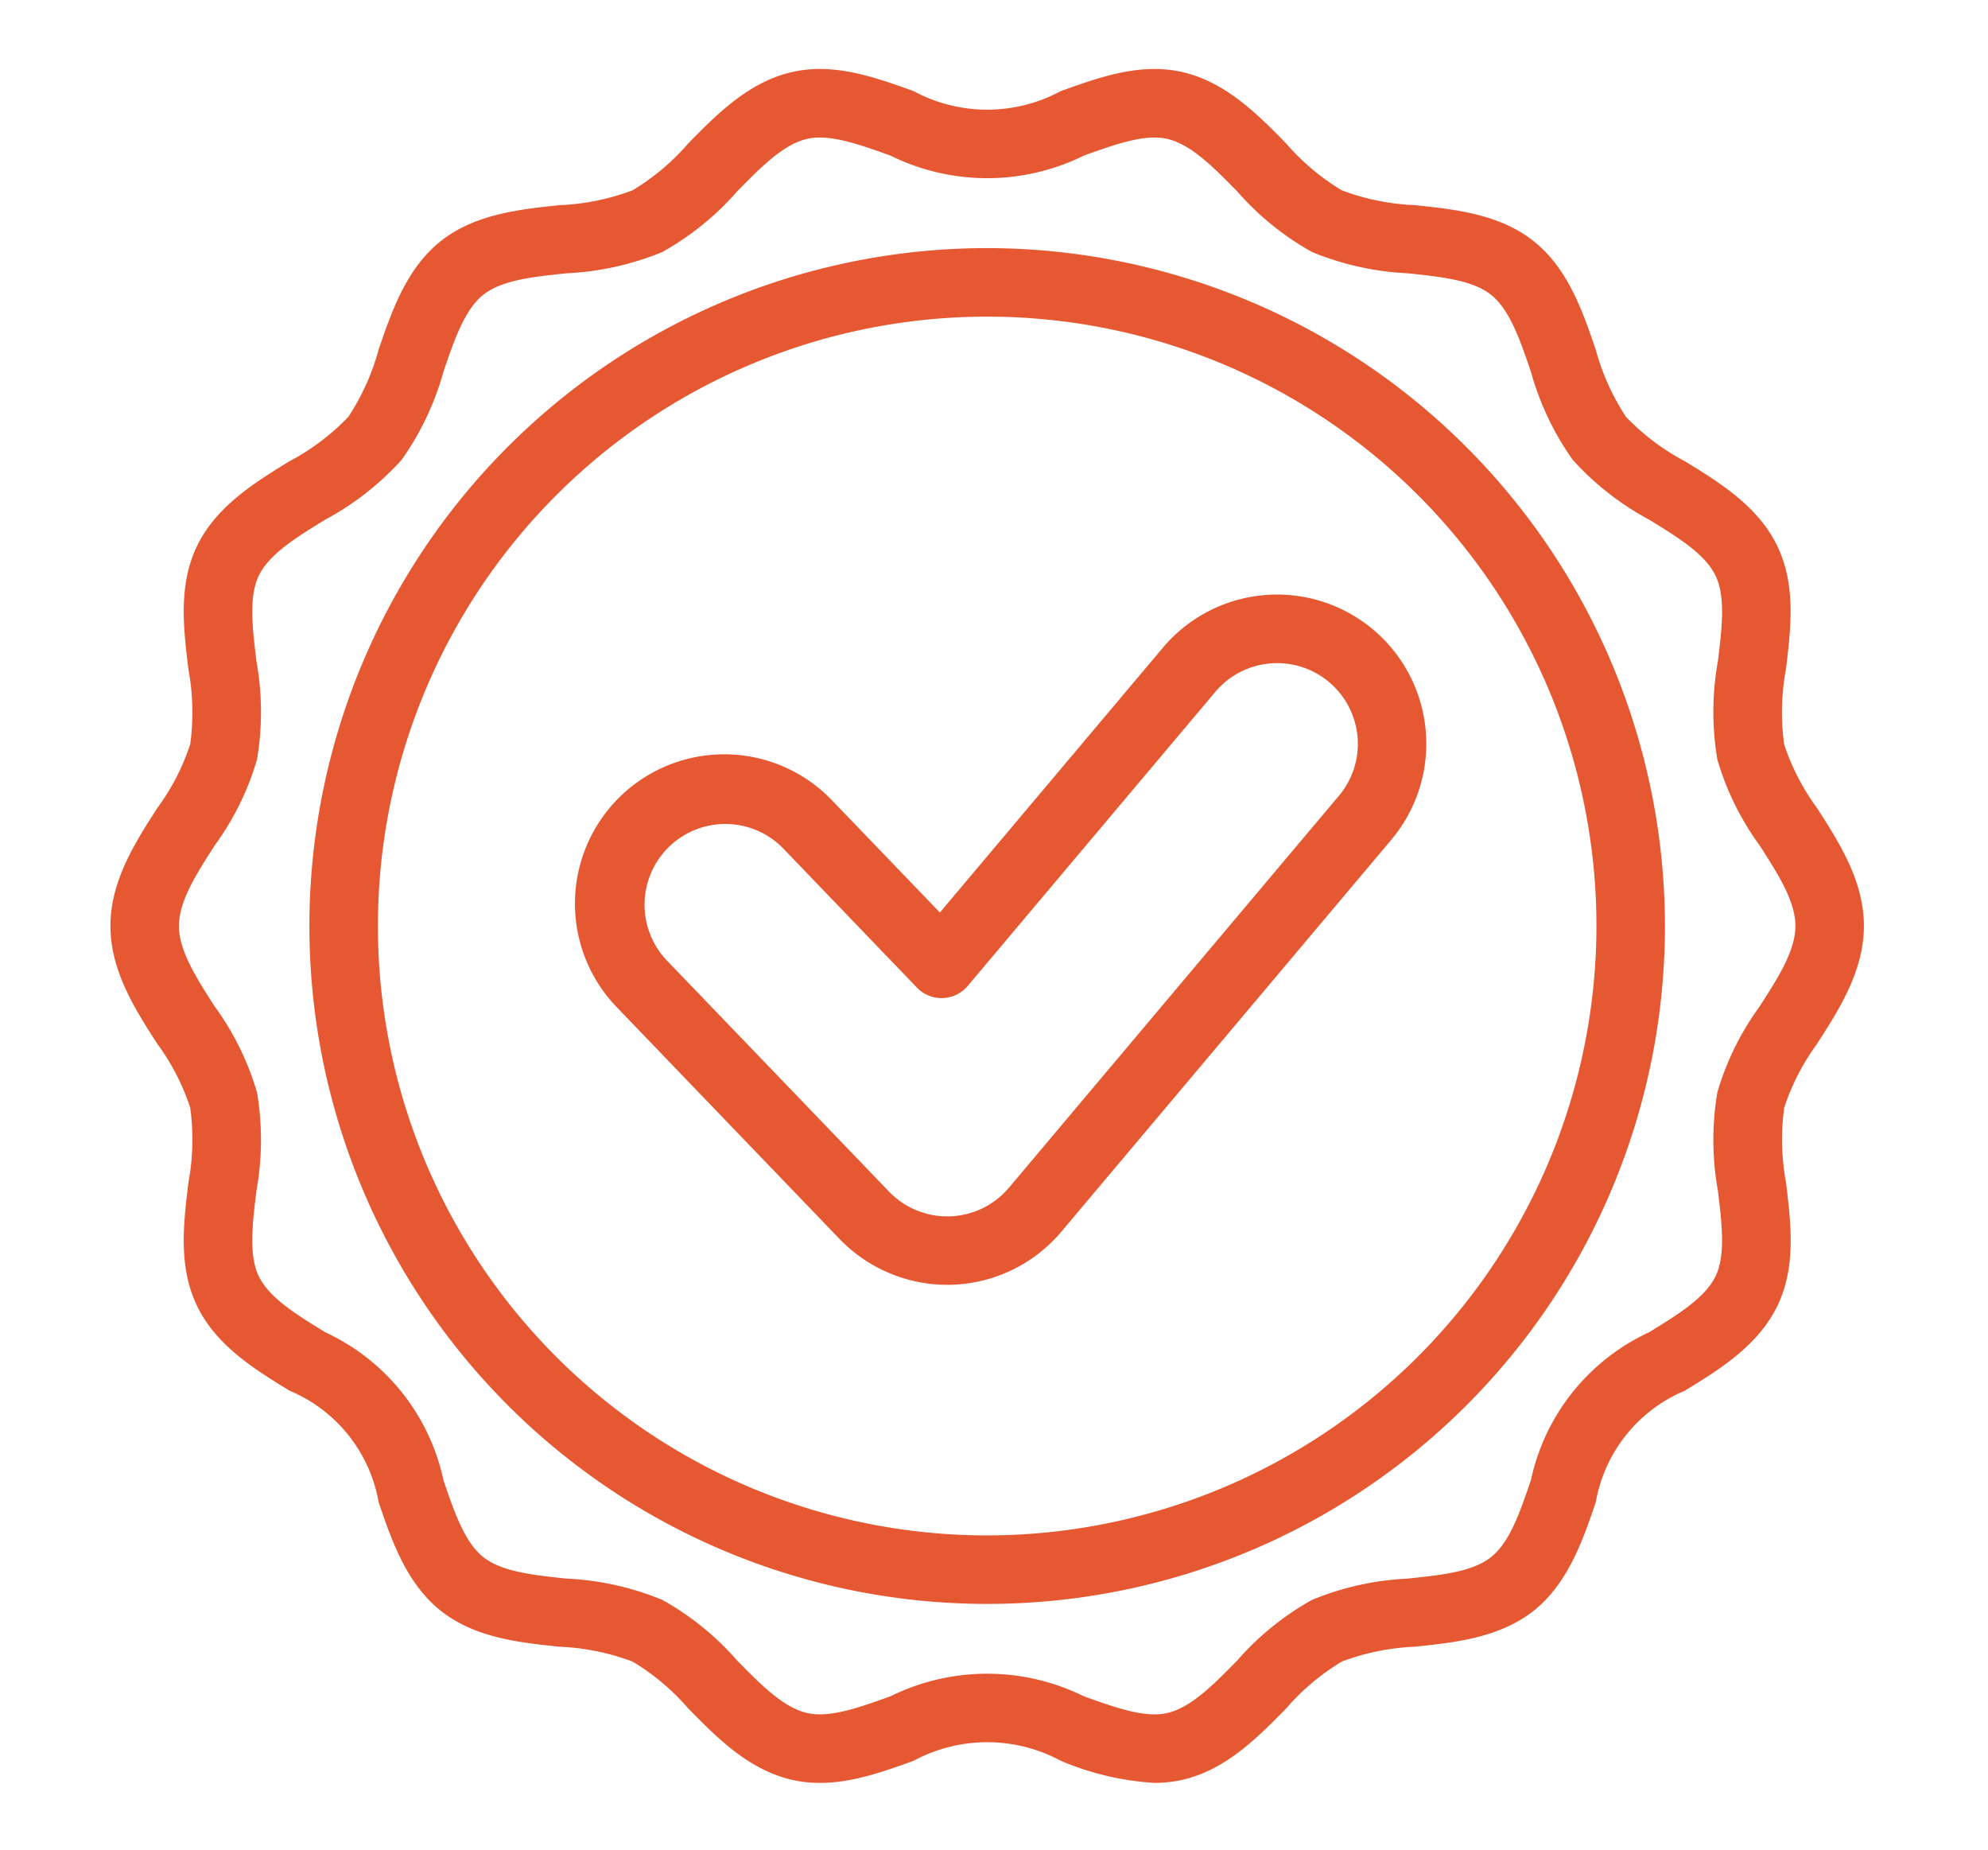 <?xml version="1.0" encoding="UTF-8"?>
 <svg xmlns="http://www.w3.org/2000/svg"
    xmlns:xlink="http://www.w3.org/1999/xlink" width="144" height="134" viewBox="0 0 144 134">
    <defs>
        <clipPath id="clip-icone-qualidade">
            <rect width="144" height="134"></rect>
        </clipPath>
    </defs>
    <g id="icone-qualidade" clip-path="url(#clip-icone-qualidade)">
        <g id="Group_184" data-name="Group 184" transform="translate(-406.848 -130.215)">
            <path id="Path_216" data-name="Path 216"
                d="M506.316,175.814a10.811,10.811,0,0,0-15.233,1.306L474.928,196.3l-7.8-8.109a10.811,10.811,0,1,0-15.586,14.986l16.122,16.768a10.864,10.864,0,0,0,7.792,3.318c.118,0,.236,0,.357-.006a10.822,10.822,0,0,0,7.913-3.842l23.892-28.373a10.808,10.808,0,0,0-1.306-15.233Zm-2.489,12.037-23.892,28.373a5.849,5.849,0,0,1-8.691.287l-16.122-16.768a5.85,5.85,0,0,1,8.434-8.108l9.707,10.1a2.479,2.479,0,0,0,3.685-.122l17.931-21.293a5.849,5.849,0,1,1,8.948,7.536Z"
                fill="#e55832"></path>
            <path id="Path_217" data-name="Path 217"
                d="M478.354,148.183a49.094,49.094,0,1,0,49.094,49.094,49.15,49.15,0,0,0-49.094-49.094Zm0,93.227a44.132,44.132,0,1,1,44.132-44.133,44.183,44.183,0,0,1-44.132,44.133Z"
                fill="#e55832"></path>
            <path id="Path_218" data-name="Path 218"
                d="M538.47,205.8c1.589-2.469,3.389-5.268,3.389-8.528s-1.8-6.058-3.389-8.528a16.475,16.475,0,0,1-2.39-4.63,17.052,17.052,0,0,1,.129-5.418c.364-3.006.741-6.115-.628-8.948-1.393-2.883-4.21-4.61-6.7-6.135a16.758,16.758,0,0,1-4.247-3.2,16.83,16.83,0,0,1-2.2-4.875c-.936-2.749-2-5.864-4.485-7.848s-5.743-2.316-8.626-2.618A17.013,17.013,0,0,1,504.043,144a16.682,16.682,0,0,1-4.033-3.394c-2.05-2.089-4.374-4.457-7.526-5.173-3.036-.689-5.966.363-8.8,1.38a11.235,11.235,0,0,1-10.661,0c-2.834-1.017-5.765-2.069-8.8-1.38-3.152.716-5.476,3.084-7.526,5.173A16.682,16.682,0,0,1,452.664,144a17.013,17.013,0,0,1-5.281,1.073c-2.883.3-6.151.644-8.626,2.618s-3.549,5.1-4.485,7.847a16.791,16.791,0,0,1-2.2,4.875,16.737,16.737,0,0,1-4.247,3.2c-2.486,1.525-5.3,3.252-6.7,6.135-1.369,2.833-.992,5.941-.628,8.947a17.058,17.058,0,0,1,.129,5.419,16.477,16.477,0,0,1-2.39,4.63c-1.589,2.47-3.389,5.269-3.389,8.528s1.8,6.059,3.389,8.528a16.49,16.49,0,0,1,2.39,4.63,17.057,17.057,0,0,1-.129,5.419c-.364,3.006-.741,6.115.628,8.948,1.393,2.883,4.21,4.61,6.7,6.134a10.769,10.769,0,0,1,6.45,8.076c.936,2.749,2,5.864,4.485,7.848s5.743,2.316,8.626,2.618a17.014,17.014,0,0,1,5.281,1.073,16.7,16.7,0,0,1,4.033,3.393c2.05,2.09,4.374,4.458,7.526,5.173,3.036.689,5.966-.362,8.8-1.38a11.235,11.235,0,0,1,10.661,0,20.441,20.441,0,0,0,6.782,1.6,9.073,9.073,0,0,0,2.018-.221c3.152-.715,5.476-3.084,7.526-5.173a16.676,16.676,0,0,1,4.033-3.393,17.012,17.012,0,0,1,5.281-1.074c2.883-.3,6.151-.644,8.626-2.617s3.549-5.1,4.485-7.847a10.769,10.769,0,0,1,6.45-8.077c2.486-1.524,5.3-3.251,6.7-6.134,1.369-2.833.992-5.942.628-8.948a17.052,17.052,0,0,1-.129-5.418,16.479,16.479,0,0,1,2.39-4.631Zm-4.172-2.684a20.1,20.1,0,0,0-3.056,6.214,20.762,20.762,0,0,0,.042,7.116c.291,2.4.565,4.67-.17,6.193-.76,1.572-2.733,2.782-4.822,4.063a15.338,15.338,0,0,0-8.554,10.707c-.786,2.308-1.528,4.488-2.88,5.567s-3.629,1.309-6.051,1.563a20.681,20.681,0,0,0-6.918,1.538,20.336,20.336,0,0,0-5.42,4.388c-1.724,1.757-3.353,3.416-5.083,3.809-1.625.37-3.762-.4-6.026-1.211a15.813,15.813,0,0,0-14.013,0c-2.264.812-4.4,1.58-6.025,1.211-1.731-.393-3.359-2.052-5.084-3.809a20.325,20.325,0,0,0-5.421-4.388,20.694,20.694,0,0,0-6.917-1.538c-2.422-.254-4.709-.493-6.05-1.563s-2.1-3.259-2.881-5.567a15.337,15.337,0,0,0-8.554-10.707c-2.089-1.281-4.062-2.49-4.822-4.063-.736-1.523-.461-3.791-.17-6.193a20.763,20.763,0,0,0,.042-7.116,20.1,20.1,0,0,0-3.055-6.213c-1.338-2.08-2.6-4.043-2.6-5.845s1.263-3.765,2.6-5.844a20.1,20.1,0,0,0,3.055-6.213,20.763,20.763,0,0,0-.042-7.116c-.291-2.4-.565-4.671.17-6.193.76-1.573,2.733-2.782,4.822-4.063a20.445,20.445,0,0,0,5.529-4.332,20.516,20.516,0,0,0,3.025-6.376c.786-2.308,1.528-4.488,2.88-5.566s3.629-1.309,6.051-1.563a20.705,20.705,0,0,0,6.918-1.538,20.336,20.336,0,0,0,5.42-4.388c1.724-1.757,3.353-3.417,5.083-3.809,1.625-.369,3.762.4,6.026,1.211a15.813,15.813,0,0,0,14.013,0c2.264-.812,4.4-1.581,6.025-1.211,1.731.392,3.359,2.052,5.084,3.809a20.325,20.325,0,0,0,5.421,4.388,20.694,20.694,0,0,0,6.917,1.538c2.422.253,4.709.493,6.05,1.563s2.1,3.259,2.881,5.567a20.524,20.524,0,0,0,3.025,6.375,20.48,20.48,0,0,0,5.529,4.332c2.089,1.28,4.062,2.49,4.822,4.063.736,1.523.461,3.791.17,6.193a20.762,20.762,0,0,0-.042,7.116,20.107,20.107,0,0,0,3.056,6.213c1.337,2.08,2.6,4.043,2.6,5.844s-1.263,3.765-2.6,5.844Z"
                fill="#e55832"></path>
        </g>
    </g>
</svg>